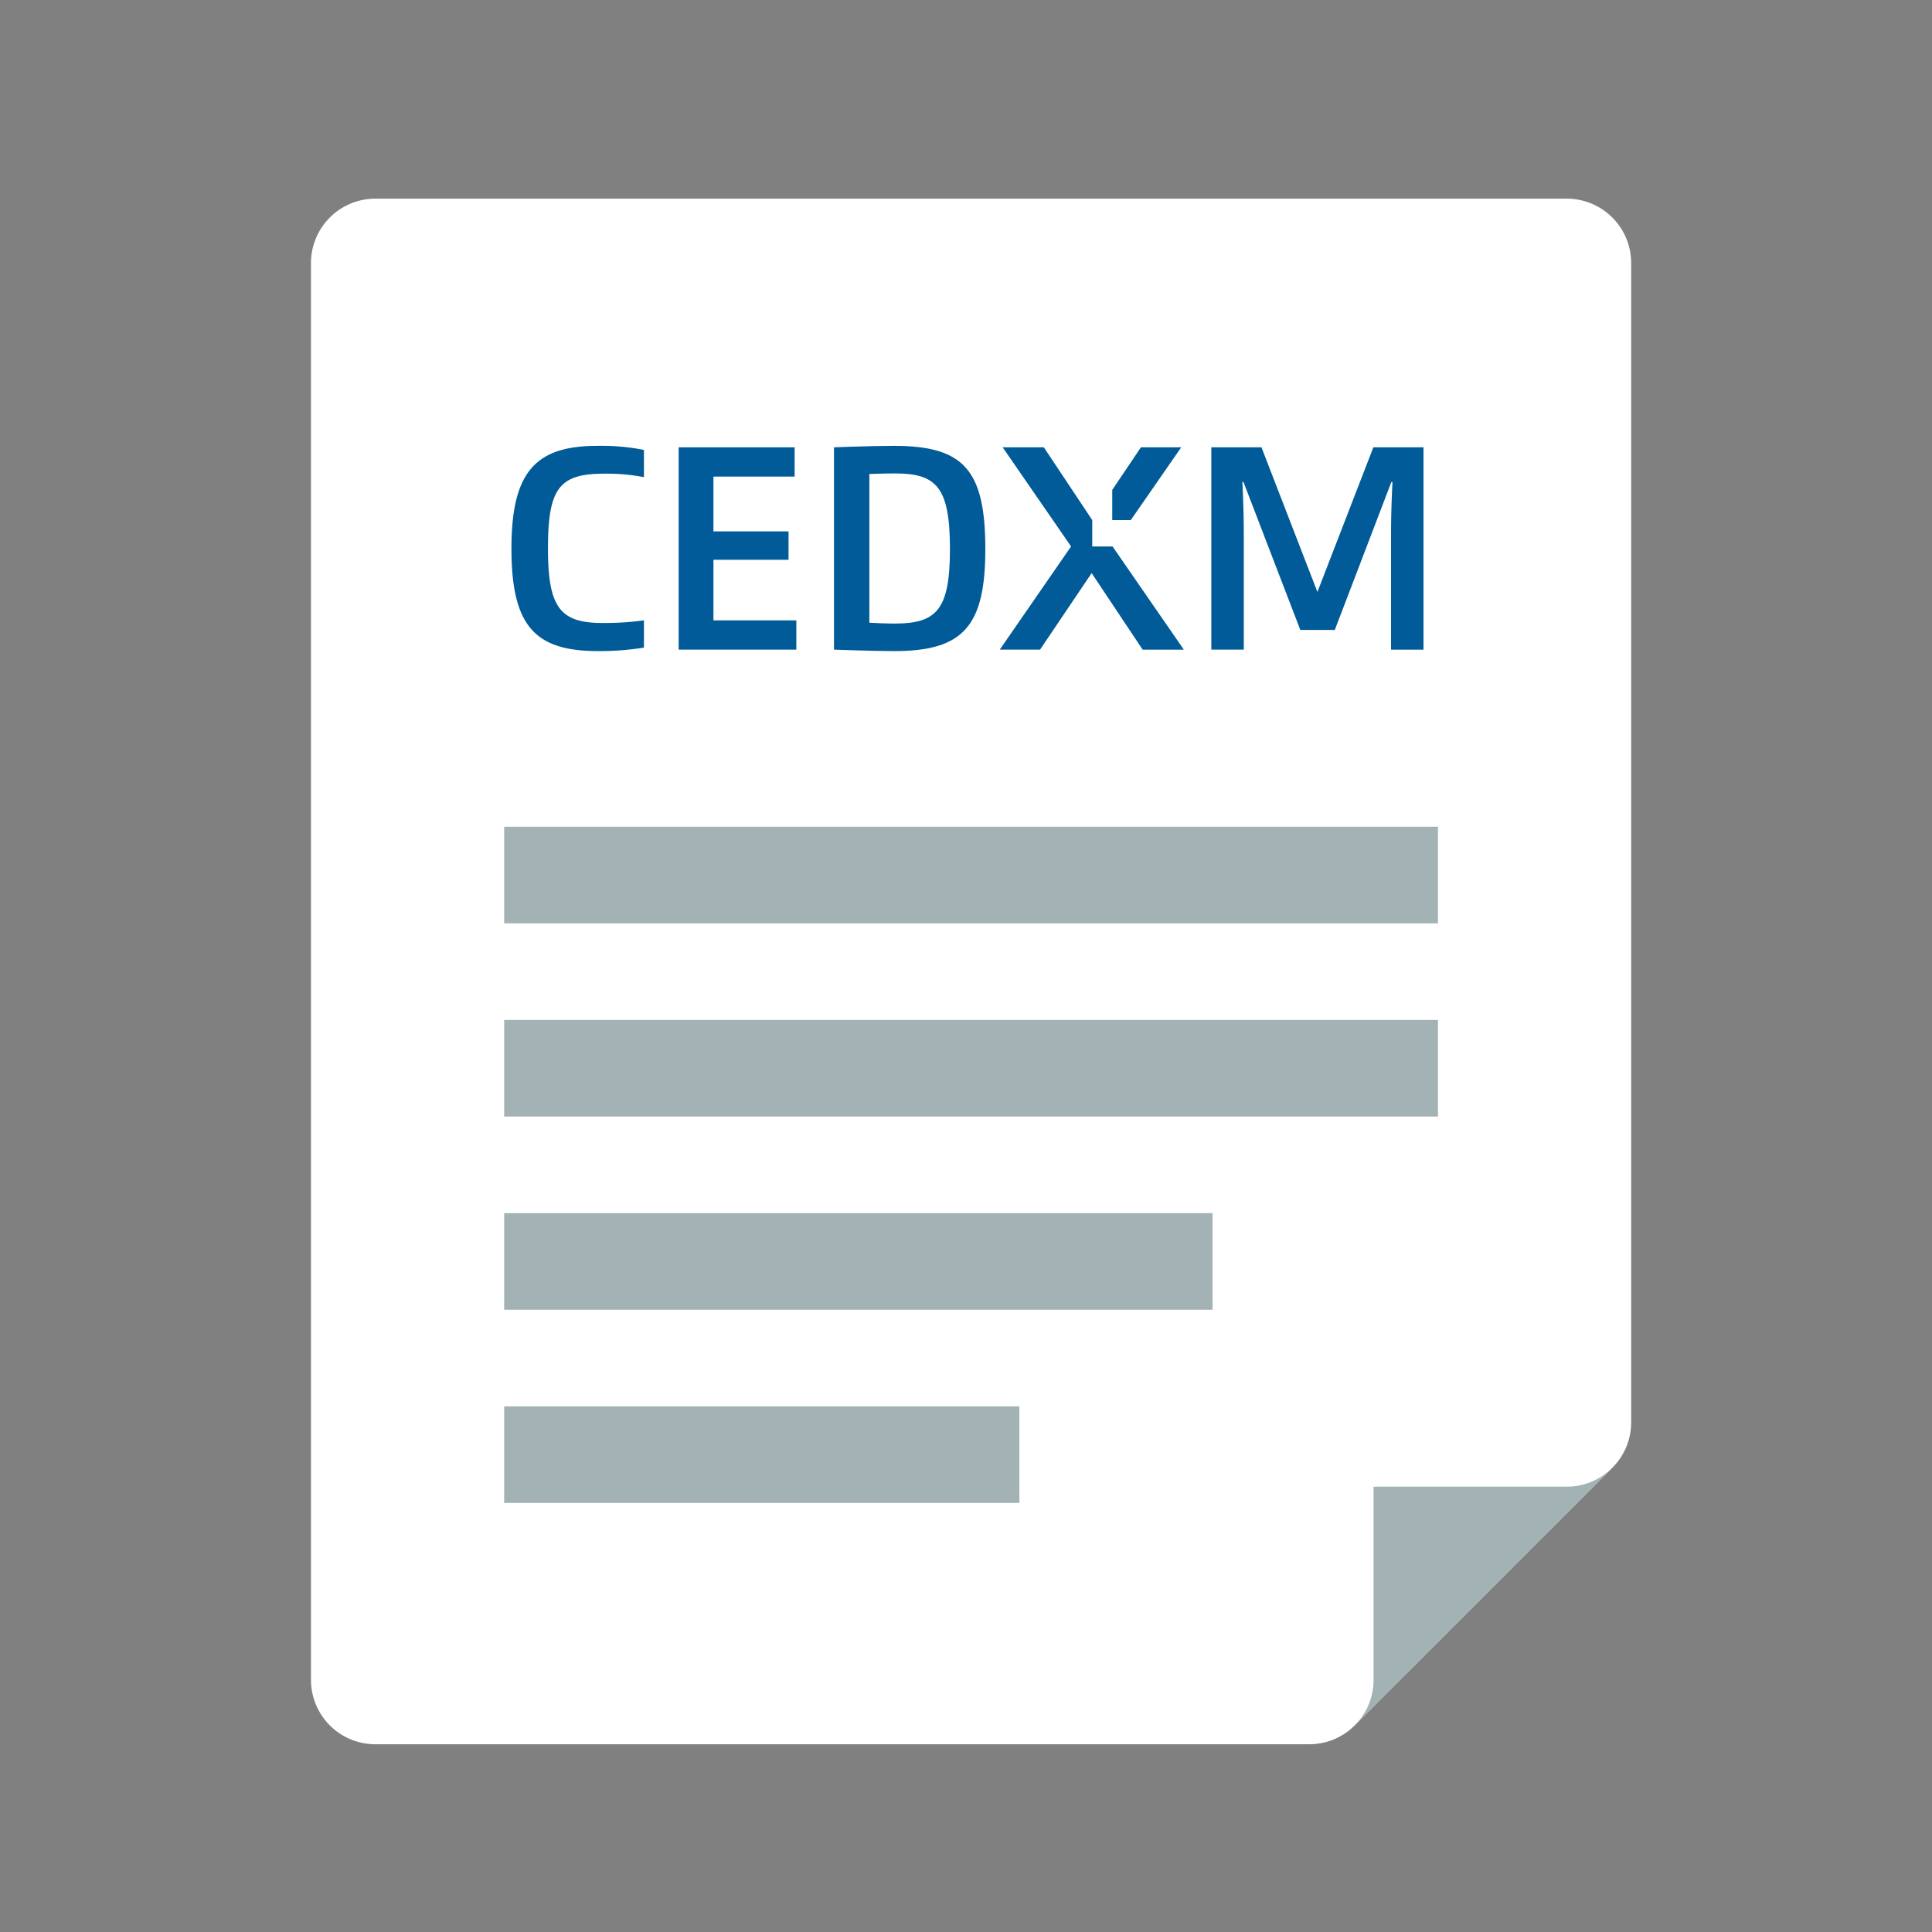<svg xmlns="http://www.w3.org/2000/svg" viewBox="0 0 120 120"><rect x="0" y="0" width="120" height="120" fill="#808080" stroke="none"/><defs><style>.a{fill:#fff;}.b{fill:#a3b2b5;}.c{fill:none;stroke:#a3b2b5;stroke-miterlimit:10;stroke-width:6px;}.d{fill:#005b98;}</style></defs><title>アートボード 1</title><path class="a" d="M84.144,107.167a3.987,3.987,0,0,1-2.829,1.172h-58a4,4,0,0,1-4-4v-88a4,4,0,0,1,4-4h74a4,4,0,0,1,4,4V88.339a3.987,3.987,0,0,1-1.171,2.828Z"/><path class="b" d="M100.143,91.167a3.987,3.987,0,0,1-2.829,1.172h-12v12a3.987,3.987,0,0,1-1.171,2.828Z"/><line class="c" x1="31.315" y1="66.35" x2="89.315" y2="66.35"/><line class="c" x1="31.315" y1="78.35" x2="75.315" y2="78.35"/><line class="c" x1="31.315" y1="90.35" x2="63.315" y2="90.35"/><line class="c" x1="31.315" y1="54.35" x2="89.315" y2="54.35"/><path class="d" d="M31.767,34.067c0-4.753,1.495-6.374,5.33-6.374a13.587,13.587,0,0,1,2.899.252v1.692a12.101,12.101,0,0,0-2.485-.216c-2.791,0-3.475.936-3.475,4.646,0,3.637.738,4.627,3.367,4.627a18.033,18.033,0,0,0,2.593-.162v1.692a17.409,17.409,0,0,1-2.845.216C33.244,40.44,31.767,38.91,31.767,34.067Z"/><path class="d" d="M42.153,27.783H49.355v1.819h-5.042v3.403h4.664V34.769H44.313v3.763h5.149v1.818H42.153Z"/><path class="d" d="M51.801,40.351V27.783s2.359-.09,3.745-.09c4.339,0,5.654,1.53,5.654,6.41,0,4.771-1.351,6.338-5.654,6.338C54.25,40.44,51.801,40.351,51.801,40.351Zm7.202-6.248c0-3.871-.846-4.699-3.439-4.699-.558,0-1.566.036-1.566.036v9.237c.324.018,1.026.054,1.566.054C58.157,38.73,59.003,37.902,59.003,34.103Z"/><path class="d" d="M66.526,33.941l-4.249-6.158H64.834l3.007,4.52v1.639h1.261l4.429,6.41H70.973L67.804,35.597l-3.205,4.753H62.097ZM69.083,30.43l1.782-2.647h2.503l-3.133,4.52H69.083Z"/><path class="d" d="M88.416,27.783V40.351H86.4V33.148c0-1.729.09-3.205.09-3.205H86.418l-3.511,9.183H80.765l-3.529-9.183h-.072s.09,1.477.09,3.205v7.202h-2.017V27.783h3.115l3.475,8.985,3.475-8.985Z"/></svg>